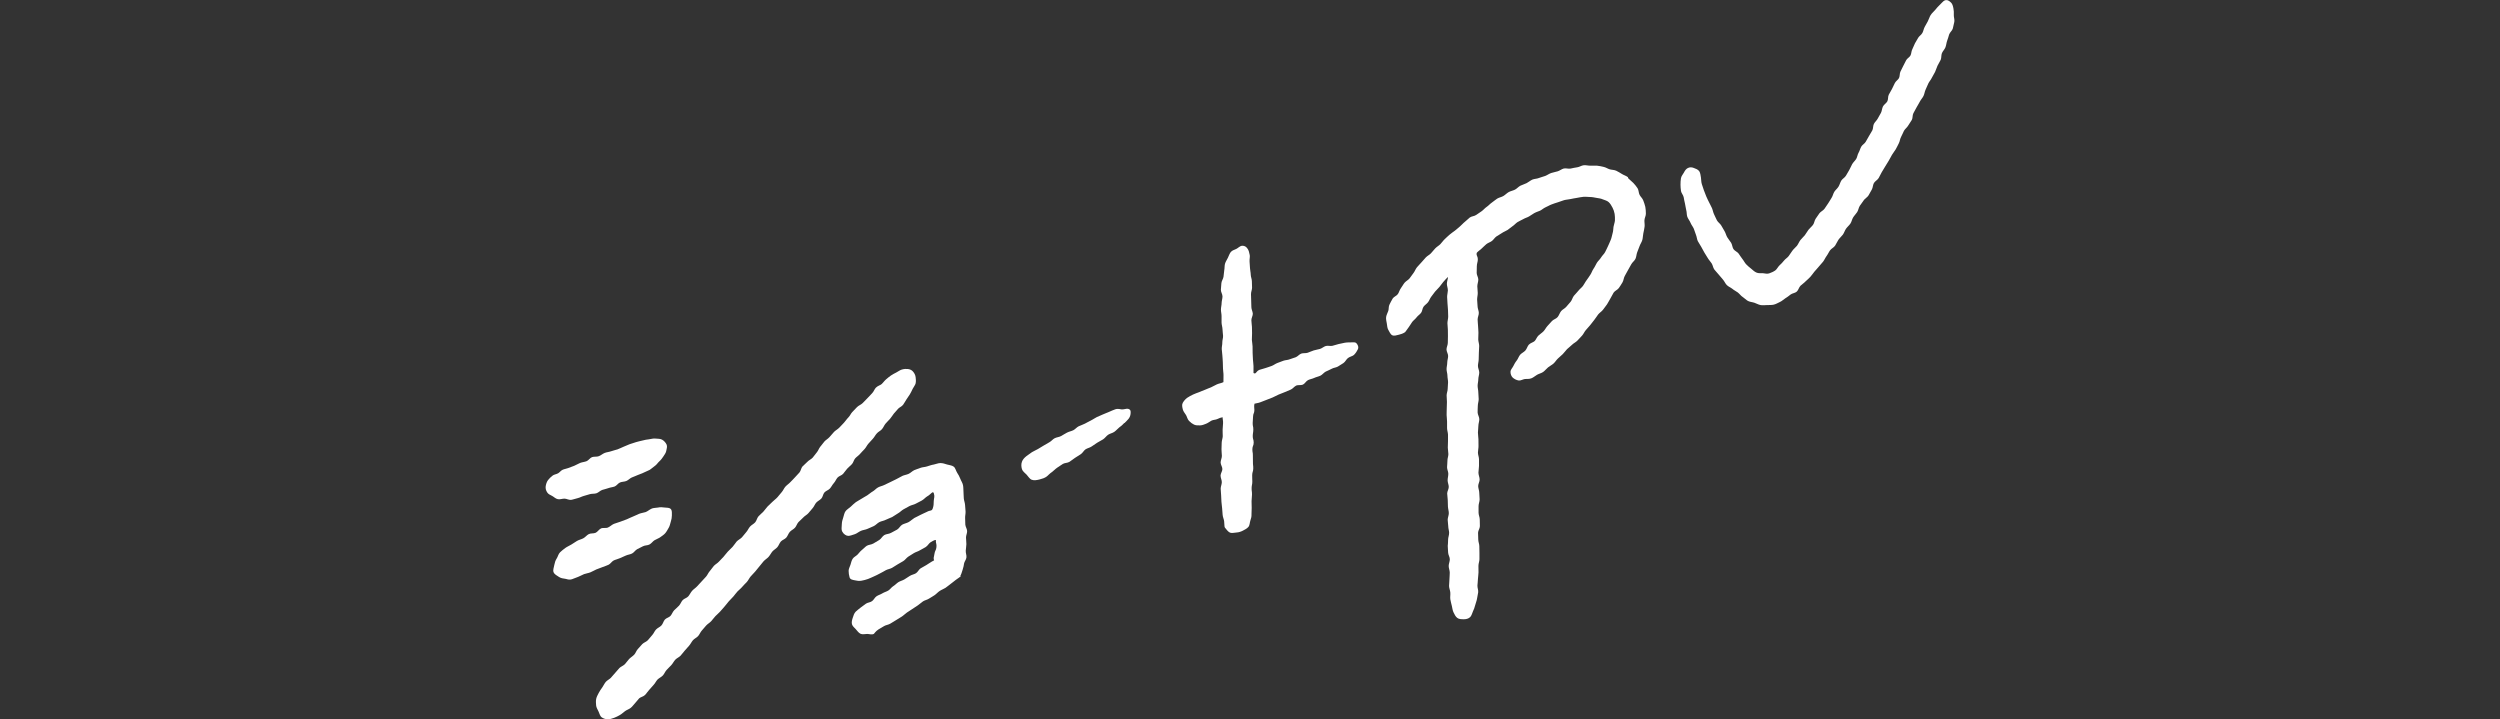 <?xml version="1.0" encoding="UTF-8"?>
<svg id="_レイヤー_1" xmlns="http://www.w3.org/2000/svg" version="1.1" viewBox="0 0 400 115.09">
  <rect x="0" y="0" width="400" height="115.09" fill="#333333" stroke="none"/>
  <!-- Generator: Adobe Illustrator 29.3.0, SVG Export Plug-In . SVG Version: 2.1.0 Build 146)  -->
  <defs>
    <style>
      .st0 {
        fill: #fff;
      }
    </style>
  </defs>
  <path class="st0" d="M260.53,28.54c.28.24.56.49.8.73.25.26.49.56.68.85s.16.73.32,1.05.47.56.59.9.26.68.33,1.03.08.71.09,1.07-.21.7-.23,1.06.07.71.02,1.06-.12.69-.2,1.05-.06.71-.16,1.06-.32.64-.44.98-.25.67-.38.99-.12.72-.28,1.05-.5.54-.67.87-.35.62-.52.93-.34.62-.52.94-.18.72-.37,1.03-.37.61-.58.9-.63.43-.83.73-.32.64-.52.94-.33.64-.54.94-.43.58-.64.86-.55.47-.78.76-.39.6-.62.87-.43.58-.65.83-.47.54-.7.8-.37.63-.61.89-.5.52-.73.78c-.25.27-.62.42-.86.67-.26.27-.56.46-.8.7-.26.27-.46.58-.69.8s-.51.45-.78.71c-.25.23-.43.56-.7.8-.26.23-.59.38-.87.61s-.5.53-.78.73-.67.28-.97.45c-.32.18-.59.44-.9.56-.35.15-.71.09-1.04.12-.37.05-.71.29-1.02.24-.38-.07-.72-.26-.94-.46-.24-.23-.38-.6-.36-.98.01-.28.29-.54.47-.9.1-.2.26-.53.54-.88.2-.25.3-.63.54-.91.23-.26.6-.41.83-.67s.33-.69.55-.93c.28-.29.71-.38.91-.56.24-.21.34-.62.62-.89.24-.24.56-.42.82-.69.24-.25.39-.59.64-.86.24-.25.47-.52.72-.79.24-.26.67-.35.9-.63s.32-.65.55-.94.6-.42.83-.7.47-.53.7-.81.3-.67.52-.95.5-.52.71-.8.53-.5.74-.78.36-.63.58-.91.41-.6.61-.89.3-.67.51-.96.34-.63.53-.94.49-.54.67-.85c.19-.32.49-.56.65-.87.18-.33.32-.67.47-.97.17-.34.29-.68.43-.98.15-.35.19-.72.29-1.04.12-.37.1-.72.15-1.04.06-.37.21-.71.23-1.03,0-.38.01-.73-.05-1.05-.07-.37-.18-.71-.34-1-.17-.33-.36-.65-.61-.88s-.63-.32-.96-.45c-.3-.14-.65-.17-1-.23-.33-.06-.67-.14-1.03-.14-.34,0-.69-.06-1.05-.03s-.69.11-1.04.17-.69.11-1.03.19-.7.08-1.04.18-.67.24-.99.34-.68.21-1,.34c-.34.12-.64.33-.95.45-.34.15-.6.41-.89.55-.2.1-.55.18-.93.39-.26.15-.53.35-.85.54-.27.16-.62.24-.93.43-.28.17-.61.28-.9.47s-.5.46-.79.65-.53.43-.81.61-.62.29-.9.49-.6.35-.87.54c-.29.2-.47.54-.73.73-.29.21-.64.3-.89.51-.29.24-.53.5-.74.69-.35.32-.71.54-.8.72-.08.53.18.39.18,1.08,0,.29-.16.65-.16,1.06,0,.33-.02.68-.02,1.06,0,.34.26.69.26,1.06,0,.34-.16.7-.16,1.07,0,.34.07.7.07,1.06s-.1.7-.1,1.06.07.7.07,1.06.19.7.2,1.06-.19.7-.19,1.06.06.7.07,1.06.06.7.06,1.06-.03.71-.03,1.06.15.71.15,1.06-.05.71-.05,1.06-.03.71-.03,1.07-.12.71-.12,1.07.21.7.21,1.06-.15.71-.15,1.06-.11.71-.11,1.06.11.71.11,1.06.06.71.06,1.07-.14.71-.14,1.07-.05.71-.03,1.07c.01.36.27.71.27,1.07s-.15.71-.15,1.07-.07.71-.07,1.07.07.71.08,1.07,0,.71.01,1.07-.09.72-.09,1.07.17.71.17,1.07v1.07c0,.35-.09.72-.09,1.07s.18.71.19,1.07-.23.72-.23,1.07.17.71.17,1.06.06.72.06,1.07-.17.72-.17,1.07v1.07c0,.36.19.72.19,1.07,0,.37.02.72.02,1.07,0,.37-.29.72-.29,1.06,0,.37.03.73.03,1.07,0,.38.17.73.17,1.06,0,.39.02.76.02,1.06v1.06c0,.32-.16.67-.16,1.05,0,.33.02.69.01,1.05,0,.34-.08.69-.09,1.05s-.06.7-.08,1.05.16.72.12,1.07-.15.71-.19,1.05c-.06.36-.21.69-.29,1.02-.09.37-.21.68-.35.97-.16.36-.23.72-.46.94-.26.24-.61.34-.98.34-.39,0-.79,0-1.07-.21s-.44-.54-.61-.9c-.14-.28-.18-.64-.27-1.04-.07-.32-.18-.67-.24-1.05-.05-.33.03-.7,0-1.07-.02-.34-.19-.68-.2-1.05-.01-.34.07-.7.06-1.07,0-.35.06-.7.05-1.07,0-.35-.17-.7-.17-1.07,0-.35.18-.71.18-1.07s-.26-.7-.27-1.07-.05-.71-.06-1.07c0-.16.07-.52.06-1.05,0-.29.16-.64.16-1.05,0-.32-.14-.67-.14-1.04,0-.33-.09-.68-.09-1.04,0-.33.18-.69.18-1.05,0-.34-.12-.69-.14-1.05,0-.34-.03-.69-.03-1.05s-.09-.69-.09-1.05.25-.69.25-1.05-.18-.69-.18-1.05.11-.69.11-1.05-.2-.69-.2-1.05.07-.7.06-1.05.15-.7.15-1.05-.09-.69-.09-1.04.03-.69.03-1.04.01-.69,0-1.04-.15-.7-.15-1.04v-1.04c0-.34-.06-.7-.07-1.05s.02-.7.02-1.05.03-.7.03-1.05-.05-.7-.05-1.05.17-.7.17-1.05.06-.7.06-1.05-.1-.7-.1-1.05-.14-.7-.14-1.05.11-.7.11-1.05.14-.7.14-1.05-.26-.7-.26-1.05.21-.7.21-1.05.02-.7.02-1.05-.01-.7-.01-1.05-.07-.71-.07-1.05.12-.71.12-1.05c0-.36-.03-.71-.03-1.05,0-.36-.08-.71-.08-1.05,0-.36-.06-.71-.06-1.05,0-.37.11-.71.12-1.04,0-.37-.16-.73-.16-1.05,0-.39.18-.81.18-1.11-.14.12-.47.46-.77.82-.18.23-.38.5-.61.79-.19.25-.47.46-.69.74-.19.26-.39.53-.61.81s-.3.61-.51.88-.52.45-.72.72-.19.7-.39.97c-.2.28-.53.46-.72.73-.21.28-.51.49-.7.73-.23.3-.37.61-.55.83-.33.42-.5.74-.59.81-.34.24-.69.33-.98.41-.39.1-.79.23-1.08.09s-.45-.55-.64-.88c-.16-.28-.17-.62-.23-1-.05-.34-.16-.67-.11-1.04.05-.34.23-.64.35-.99.1-.28.01-.7.21-1.05.16-.28.29-.61.5-.93.18-.28.62-.41.82-.7.19-.27.26-.65.49-.95s.36-.6.59-.87.59-.43.8-.7.41-.58.62-.85.33-.64.55-.91.49-.52.71-.78.47-.53.7-.79c.25-.27.6-.42.83-.67.26-.27.46-.56.69-.79.27-.28.6-.45.81-.67.24-.24.43-.55.7-.8.25-.23.5-.49.78-.72.26-.23.56-.42.85-.64s.53-.45.81-.68.49-.51.78-.73.52-.49.8-.7.73-.2,1.02-.41.59-.39.88-.6.51-.5.8-.69.53-.49.82-.68.55-.45.86-.64.69-.24.99-.42.55-.46.86-.63.69-.23,1-.39.55-.47.87-.63.68-.25.99-.41.6-.42.91-.56.72-.12,1.05-.26.69-.2,1.02-.33.62-.36.96-.47.7-.17,1.03-.27.64-.37.98-.45.74.08,1.09.01.69-.16,1.04-.2.69-.29,1.04-.33.72.07,1.07.07.72-.02,1.07,0,.7.12,1.05.19.65.29.98.39.72.07,1.05.23.62.34.93.53.67.28.95.51v.06Z"/>
  <path class="st0" d="M311.54,6.53c-.12.33-.14.7-.27,1.04s-.42.59-.56.93-.06.74-.2,1.07-.36.61-.51.95-.25.67-.39.99c-.15.33-.37.61-.52.94s-.41.59-.56.91-.27.64-.43.97-.18.69-.34,1.02-.42.58-.58.9-.36.61-.53.93-.34.62-.51.94-.08.76-.25,1.07-.41.59-.58.9-.51.53-.68.85-.28.65-.46.97-.19.71-.36,1.02-.3.64-.49.95-.42.59-.6.89-.34.63-.52.94-.38.61-.56.91-.37.61-.55.91-.32.64-.5.95-.58.5-.76.8-.16.74-.34,1.05-.34.63-.53.94-.58.49-.77.79-.43.58-.62.87-.23.7-.42,1-.46.55-.65.86-.24.7-.44.99-.5.53-.7.82-.3.67-.51.95-.5.52-.7.81-.33.64-.53.94-.59.46-.8.74-.35.63-.56.91-.35.63-.56.91-.49.53-.7.81-.49.53-.7.8-.43.58-.65.83c-.24.27-.53.49-.77.73-.25.27-.56.45-.8.69-.26.26-.33.69-.59.93-.27.25-.72.26-.99.47-.29.23-.55.43-.85.61-.3.19-.55.45-.87.59-.33.15-.63.34-.97.42s-.7.06-1.06.07-.7.06-1.06,0c-.33-.06-.64-.25-.99-.37-.32-.11-.7-.12-1.03-.29-.29-.16-.54-.44-.85-.64-.28-.18-.49-.5-.78-.72-.27-.2-.6-.35-.88-.59-.26-.21-.63-.34-.88-.6-.24-.24-.37-.6-.61-.87-.23-.26-.46-.52-.68-.8s-.47-.51-.69-.8-.24-.68-.43-.98-.44-.54-.62-.85-.37-.59-.55-.89-.35-.61-.51-.93-.39-.59-.54-.9-.16-.7-.3-1.02-.21-.68-.35-.99-.39-.6-.52-.93-.39-.62-.51-.95-.07-.72-.17-1.06-.11-.7-.2-1.04c-.09-.35-.15-.69-.21-1.03-.07-.36-.38-.67-.43-.99-.05-.36-.08-.71-.08-1.02,0-.37.02-.73.07-1.02.06-.38.34-.65.47-.91.18-.36.37-.6.63-.73.3-.16.63-.15.95-.02.28.11.68.23.88.53.17.25.21.64.27,1,.06.3.02.68.14,1.05.09.32.2.64.33.99.11.32.25.64.38.98.12.32.3.62.45.95s.33.61.47.94.18.69.34,1,.28.64.45.95.52.52.69.82.35.61.53.91.25.67.43.97.42.58.61.87.19.72.38,1.02c.2.3.62.44.82.71.21.29.39.6.6.86.24.29.38.62.61.86.26.28.54.5.78.69.3.25.55.5.85.63.35.17.71.08,1.03.11.36.03.7.15,1.03.03s.65-.25.96-.46c.27-.19.42-.56.68-.81.25-.24.5-.47.72-.76s.55-.46.76-.74.39-.6.6-.87c.21-.29.51-.51.72-.77.21-.28.34-.63.55-.91s.5-.51.71-.78.37-.6.59-.88.51-.5.72-.78.23-.71.43-.99.39-.59.6-.87.61-.43.81-.72.39-.58.59-.87.36-.6.55-.89.25-.68.44-.97.49-.52.67-.82.26-.67.44-.96.56-.47.74-.78.35-.61.53-.91.29-.63.47-.94.46-.54.64-.83.2-.69.38-.99.25-.65.42-.96.55-.49.72-.79.35-.6.52-.91.36-.6.53-.9.1-.73.26-1.05.46-.55.62-.86.35-.61.51-.91.16-.7.32-1.02.53-.51.7-.82.07-.74.23-1.06.36-.61.52-.93.3-.63.45-.93c.16-.33.52-.53.67-.81.16-.33.08-.74.23-1.03.16-.32.3-.62.45-.91s.32-.6.46-.9.54-.47.7-.78c.15-.28.12-.68.29-.99.15-.28.25-.61.42-.94.15-.28.34-.56.51-.88.15-.28.51-.47.68-.79.16-.28.2-.64.37-.96.16-.28.33-.59.5-.9.18-.34.27-.71.45-.99.21-.34.51-.56.72-.82.25-.32.5-.59.72-.8.33-.29.56-.64.83-.74.41-.15.74.1,1,.36.2.2.3.5.38.94.06.3.08.64.06,1.05-.02.33.15.71.08,1.09-.06.33-.14.69-.24,1.06-.09.33-.46.6-.59.96-.11.33-.18.68-.33,1.04h0Z"/>
  <path class="st0" d="M132.74,69.91c.19-.23.43-.5.71-.81.23-.24.58-.41.85-.69.24-.25.49-.51.74-.78.24-.25.43-.58.69-.83s.39-.62.64-.88.5-.53.76-.79.64-.38.9-.64.51-.53.76-.78c.27-.27.51-.54.74-.78.28-.28.39-.69.62-.91.32-.32.74-.39.94-.59.25-.25.44-.53.68-.73.27-.24.53-.44.78-.62.29-.21.6-.34.87-.49.33-.18.59-.38.87-.46.37-.11.69-.12.97-.09.37.05.63.18.83.42s.36.51.41.88c.03.29.08.64,0,1-.06.25-.29.53-.47.87-.15.27-.26.59-.45.88-.18.27-.36.55-.55.82s-.34.6-.53.85c-.23.3-.62.43-.79.63-.08.09-.33.35-.69.78-.19.23-.35.54-.62.85-.21.24-.47.47-.72.77-.21.25-.33.61-.58.89-.21.25-.58.39-.82.68-.23.25-.38.58-.63.85-.23.26-.46.51-.71.78-.23.26-.37.6-.61.86s-.49.5-.72.77-.53.45-.77.71-.29.67-.53.93-.52.46-.76.73-.42.55-.65.82-.67.34-.9.61-.35.62-.59.88-.38.59-.62.86-.64.36-.88.63-.25.71-.49.97-.6.41-.83.67-.34.63-.58.89-.45.54-.68.8-.58.42-.81.68-.52.47-.76.73-.33.64-.56.9-.6.41-.83.67-.33.64-.56.91-.64.37-.87.63-.34.64-.56.9-.58.44-.8.7-.38.61-.62.87-.56.44-.8.71-.44.55-.67.82-.44.55-.67.82-.49.52-.72.78-.37.62-.61.88-.51.5-.73.77-.52.49-.76.74-.44.56-.67.82-.5.51-.73.77-.43.56-.67.82-.46.53-.7.8-.52.49-.76.74-.44.55-.68.81-.58.44-.81.7-.45.54-.69.8-.36.63-.6.89-.61.41-.83.67-.38.61-.61.87-.46.53-.7.79-.43.56-.67.81-.62.39-.85.65-.39.6-.63.86-.51.5-.74.76c-.25.27-.37.63-.6.88-.25.27-.61.41-.85.65-.25.27-.39.61-.63.86-.25.27-.47.54-.7.79-.26.27-.44.59-.67.82-.27.28-.72.33-.95.55-.28.29-.47.6-.67.79s-.39.51-.69.74c-.25.2-.6.3-.89.51s-.52.45-.81.61-.61.35-.91.45c-.35.11-.7.26-1.02.25-.35,0-.73-.12-1.02-.33-.24-.18-.32-.56-.49-.93-.16-.34-.35-.63-.38-.96-.03-.35-.06-.71.01-1.05s.25-.65.41-.96.36-.59.56-.87.34-.62.56-.88.58-.42.81-.65c.26-.26.45-.56.68-.78s.41-.51.7-.8c.23-.23.61-.35.88-.62.23-.24.41-.55.67-.82.24-.25.56-.43.81-.69.24-.25.33-.64.59-.91.24-.25.46-.52.71-.79.24-.25.64-.35.89-.62s.44-.54.69-.81.36-.62.61-.89.61-.39.86-.65.32-.67.55-.94.68-.34.91-.6.34-.64.59-.9.53-.47.77-.73.35-.63.59-.89.67-.34.9-.61.37-.61.61-.88.55-.45.79-.71.49-.52.72-.78.49-.52.72-.78.36-.63.6-.89.42-.58.65-.83.59-.43.82-.69.5-.51.73-.77.44-.56.68-.82.52-.5.76-.76.42-.59.65-.85.61-.42.85-.68.44-.56.68-.82.37-.62.61-.89.6-.43.83-.69.29-.7.53-.96.53-.49.77-.74.44-.58.68-.83.53-.49.77-.74.56-.46.79-.72.45-.55.69-.82.37-.63.6-.89.55-.46.79-.72.51-.5.74-.77.49-.52.72-.78.26-.72.5-.98.54-.47.77-.73.62-.41.85-.67c.24-.27.43-.58.65-.83.24-.27.34-.65.56-.91.24-.27.44-.58.65-.82.24-.28.59-.45.8-.7l.03-.02Z"/>
  <path class="st0" d="M200.56,59.68c.44.26.36-.27.96-.51.27-.1.62-.16.98-.29.29-.11.63-.19.97-.33.3-.11.59-.35.91-.47.3-.11.63-.24.96-.36s.68-.1,1-.23.64-.2.97-.33.56-.46.88-.58.71-.03,1.04-.14.63-.27.96-.37.68-.15,1-.24.61-.38.94-.47c.34-.1.73.05,1.05-.03.35-.09.68-.2.99-.28.36-.08.69-.16.99-.21.38-.07.72-.05,1-.06.49-.02.74-.03.88.15.23.28.39.6.21.97-.12.26-.33.6-.62.89-.23.21-.65.26-.96.5-.26.2-.42.59-.72.8-.28.18-.58.38-.89.56-.29.17-.7.18-1,.36s-.63.28-.95.45-.53.5-.85.65-.68.21-.99.36-.68.19-.99.35-.51.58-.82.72-.77.01-1.08.16-.55.51-.87.64-.65.28-.97.41c-.34.14-.67.26-.98.39-.34.14-.64.34-.95.46-.35.14-.67.27-.97.38-.36.14-.69.27-.98.38-.42.16-.7.15-.94.23-.11.51-.02.5-.02,1.02s-.2.52-.21,1.04-.05.52-.06,1.04.11.52.1,1.04-.08.52-.09,1.04.15.52.15,1.04-.2.52-.21,1.04.09.52.08,1.04.02.52.01,1.04.06.52.05,1.04-.16.52-.17,1.04.02.52.02,1.04-.1.52-.11,1.04.07.52.06,1.05-.06.52-.07,1.05.03.53.02,1.05-.03.53-.03,1.05c.02.37-.07.67-.18.99s-.09.76-.32,1.03-.59.44-.89.6-.67.27-1,.29-.77.15-1.09,0c-.29-.14-.53-.49-.78-.79-.1-.12-.05-.5-.12-1.03-.03-.29-.21-.62-.24-1.02-.02-.32-.06-.67-.08-1.04-.01-.33-.1-.68-.11-1.04-.01-.34-.03-.69-.05-1.04,0-.34-.07-.69-.07-1.05s.18-.7.18-1.05-.2-.69-.2-1.04.29-.7.29-1.05-.28-.7-.28-1.05.2-.7.2-1.05-.07-.71-.06-1.05c0-.36.02-.71.03-1.05,0-.36.16-.71.17-1.05,0-.37-.03-.72-.02-1.05.01-.38.05-.73.07-1.04.02-.44-.09-.7-.07-.95-.29.05-.52.12-.83.28-.28.14-.67.11-.97.27s-.54.37-.85.49-.61.25-.94.26-.67.02-.98-.12c-.26-.12-.55-.33-.81-.6-.27-.29-.32-.69-.49-.95-.23-.34-.43-.6-.5-.88-.09-.37-.18-.74-.01-1.05.15-.27.39-.58.71-.81.25-.18.59-.35.93-.52.28-.15.63-.24.97-.38.29-.14.62-.25.96-.39.3-.14.63-.25.96-.39.3-.14.61-.32.93-.47s.73-.19,1.05-.36c.01-.34,0-.76.01-1.11s-.08-.7-.08-1.05-.03-.69-.03-1.04-.06-.69-.07-1.05-.09-.69-.1-1.05.1-.7.09-1.05.14-.71.12-1.06-.08-.7-.09-1.05-.14-.7-.15-1.05,0-.7,0-1.05-.1-.7-.1-1.05.11-.71.11-1.05.14-.7.14-1.05-.27-.72-.26-1.06.05-.71.08-1.05c.02-.36.29-.69.34-1.03.05-.36.07-.71.12-1.04.07-.36.03-.73.12-1.05.1-.36.33-.65.46-.95.16-.34.27-.68.47-.93.24-.28.59-.35.89-.5s.55-.47.93-.5c.41-.02.69.19.89.52.14.21.24.53.32.98.05.29-.06.64-.03,1.05.02.3.05.64.07,1.04.01.32.11.65.12,1.04,0,.33.17.67.18,1.04,0,.33.02.68.03,1.04,0,.33-.18.68-.17,1.05,0,.34.02.68.03,1.04,0,.34.03.68.03,1.04,0,.34.21.68.23,1.04,0,.34-.24.69-.23,1.05,0,.34.08.69.09,1.04s0,.69.02,1.04-.05.69-.03,1.05.1.69.11,1.04,0,.69.01,1.05.03.69.05,1.05.08.69.09,1.05,0,.76,0,1.12h-.01Z"/>
  <path class="st0" d="M153.75,92.18c-.08.09-.38.29-.83.61-.25.17-.5.42-.82.64-.27.18-.52.43-.83.63-.28.18-.62.29-.93.5-.28.18-.52.47-.81.67s-.6.36-.89.55-.67.25-.96.44-.54.45-.83.64-.59.39-.88.58-.59.38-.88.58-.54.47-.83.65-.61.37-.89.55c-.32.19-.62.37-.9.55-.32.2-.72.23-.99.39-.34.21-.65.37-.9.53-.51.32-.71.72-.78.74-.34.16-.72,0-1.05,0-.36,0-.73.12-1.05-.02s-.53-.47-.76-.72-.55-.51-.63-.83.02-.7.14-1.04c.1-.29.19-.67.46-.95.17-.17.46-.39.81-.67.25-.18.53-.39.83-.61.26-.19.68-.19.98-.41.27-.19.43-.59.72-.78.28-.19.64-.28.94-.47s.65-.26.95-.45.49-.52.79-.7.53-.46.82-.64.67-.26.96-.44.59-.38.87-.56c.3-.19.68-.24.97-.42.3-.19.46-.6.74-.78.33-.19.64-.35.91-.52.35-.21.63-.42.88-.56.63-.38.88-.38.41-.1-.21-.52-.05-.58.02-1.13s.26-.53.32-1.09-.12-.56-.09-1.13c-.05-.06-.32.02-.86.36-.26.16-.43.54-.77.76-.27.18-.61.32-.93.52-.28.18-.65.26-.96.45-.28.18-.59.37-.89.56s-.5.53-.8.71-.61.35-.91.53-.6.39-.9.56-.7.21-1,.38-.62.36-.93.51c-.33.17-.63.34-.95.47-.34.15-.65.3-.97.42-.36.14-.7.2-1.02.27-.41.08-.72.01-1.02-.05-.37-.08-.79-.11-.9-.49-.1-.35-.15-.72-.15-1.04,0-.35.21-.67.3-.98s.17-.67.35-.95.53-.42.78-.67.42-.53.69-.73.5-.49.78-.67.72-.17,1.06-.37c.29-.18.61-.37.94-.56.3-.18.49-.6.81-.79s.74-.16,1.07-.35.65-.34.97-.52.51-.61.82-.79.72-.24,1.04-.42c.33-.19.6-.47.9-.65.34-.19.7-.33.99-.5.36-.2.72-.32,1-.47.59-.34.8-.07.97-.59.17-.55.11-.59.15-1.17s.18-.63.02-1.2c-.15-.52-.47.15-1.07.47-.27.15-.51.47-.87.67-.29.16-.62.32-.96.5-.3.17-.69.21-1.02.39-.3.17-.63.34-.95.52s-.56.47-.88.64-.6.42-.93.59-.69.26-1,.43-.71.21-1.03.37-.59.49-.9.64c-.34.17-.69.29-1,.44-.35.16-.74.18-1.05.32-.37.16-.67.43-.96.53-.46.16-.83.28-1.07.28-.33,0-.76-.27-.98-.7-.16-.28-.08-.7-.06-1.16.01-.34.08-.69.24-1.12.11-.29.14-.7.38-1,.2-.25.53-.44.82-.7.25-.23.5-.49.8-.71.27-.2.61-.34.91-.55.28-.19.61-.35.91-.54.29-.18.55-.44.87-.62s.54-.47.86-.65.68-.23,1-.39.64-.3.96-.46.63-.32.96-.47.62-.35.95-.51.69-.19,1.02-.34.58-.44.9-.59.68-.24,1-.37.74-.12,1.08-.24c.36-.11.69-.24,1.04-.29.37-.07.72-.24,1.07-.24.38,0,.73.12,1.07.23s.78.12,1.07.35c.27.21.34.65.55.98.18.28.36.58.5.95.11.32.35.63.43,1.02.07.34.05.71.08,1.11.03.32.01.67.05,1.04.03.33.18.67.2,1.03.02.34.06.69.08,1.04s-.09.7-.07,1.05.01.69.03,1.04.28.69.29,1.04-.19.71-.18,1.05.06.7.06,1.05-.09.71-.1,1.05c-.02.36.15.72.11,1.05-.03.37-.33.68-.38.99-.03.23-.1.62-.23,1s-.23.79-.36.94l.06.09Z"/>
  <path class="st0" d="M104.24,81.38c.36-.14.73-.11,1.03-.17.39-.09.73-.05,1.02-.01.42.03.82.02,1.03.24.23.24.18.67.18,1.04,0,.3-.06.63-.17.98-.1.3-.15.67-.33.97-.17.28-.33.61-.55.87s-.53.45-.8.65c-.2.16-.56.27-.93.49-.27.16-.47.5-.81.68-.28.16-.71.11-1.03.28-.29.16-.61.3-.93.47-.3.16-.51.53-.82.69s-.68.18-1,.33-.63.27-.95.42-.67.21-.98.36-.52.54-.83.69-.67.25-.98.38-.67.24-.98.37c-.33.15-.63.33-.94.46-.34.14-.7.17-1.02.29-.35.14-.65.33-.95.44-.37.14-.69.28-.97.37-.49.16-.85-.02-1.02-.05-.43-.06-.77-.11-1.06-.3-.35-.23-.74-.42-.88-.77s.06-.76.12-1.16c.07-.35.16-.7.39-1.05.18-.27.25-.7.53-.97.24-.24.54-.47.85-.7.27-.2.63-.34.95-.54.29-.19.6-.38.91-.58.3-.18.68-.25,1-.42.33-.17.55-.5.88-.67s.77-.07,1.09-.21.54-.55.87-.7.78,0,1.12-.15.61-.44.94-.58.7-.21,1.04-.35.69-.25,1.02-.38.65-.32.99-.44.67-.32.99-.44c.35-.14.72-.17,1.05-.28.35-.14.63-.42.95-.54l-.02-.02Z"/>
  <path class="st0" d="M91.39,79.97c-.37.06-.74-.19-1.07-.19-.37,0-.73.16-1.05.09-.38-.07-.63-.36-.91-.51-.35-.18-.64-.3-.81-.58-.19-.29-.29-.61-.24-.98.05-.3.14-.67.37-.98.18-.25.45-.5.76-.74.2-.16.55-.19.85-.35.26-.15.45-.44.72-.56.29-.14.63-.17.87-.27.33-.14.67-.24.99-.37s.62-.33.95-.46.7-.15,1.03-.28.54-.53.88-.65.74-.02,1.08-.15.61-.39.94-.52.7-.15,1.03-.27.68-.19,1.02-.3.64-.3.97-.42.64-.29.98-.41.68-.21,1.02-.33.69-.16,1.04-.26c.36-.11.7-.15,1.02-.19.38-.06.72-.16,1.03-.12.39.03.79.02,1.06.17.34.18.61.51.74.8s.01.68-.07,1.05c-.07.3-.26.55-.47.87-.18.26-.36.52-.64.77-.24.21-.42.54-.73.74-.27.17-.52.44-.82.62-.28.16-.63.26-.94.43-.29.16-.64.24-.96.39s-.63.25-.95.39-.55.43-.87.56-.7.1-1.02.24-.53.52-.85.64-.69.14-1,.26-.67.18-.99.29-.59.42-.91.53-.72.05-1.04.14c-.34.1-.67.2-.99.29-.34.09-.65.28-.97.35-.35.08-.68.21-.99.27h-.02Z"/>
  <path class="st0" d="M179.89,67.67c-.15.16-.39.42-.8.71-.25.19-.49.5-.81.72-.27.19-.67.26-.98.46-.28.19-.5.53-.8.73-.29.19-.63.34-.94.54s-.59.39-.89.6-.69.27-.98.46-.47.6-.78.79-.62.38-.91.58-.59.44-.88.63c-.32.2-.78.16-1.07.34-.32.2-.62.42-.9.6-.34.23-.58.52-.83.69-.42.28-.65.58-.82.7-.33.26-.77.39-1.16.49s-.88.2-1.27.05c-.35-.14-.55-.54-.82-.82s-.63-.52-.74-.88-.14-.81,0-1.18c.11-.33.38-.64.73-.91.24-.19.54-.39.87-.62.27-.18.62-.3.95-.5.29-.18.6-.36.91-.55.29-.17.6-.36.93-.54s.54-.49.86-.65.71-.17,1.03-.35.6-.37.93-.54.69-.23,1-.38.56-.49.88-.64.68-.26.99-.42.63-.35.95-.5c.34-.16.62-.39.94-.54.34-.16.68-.29.98-.43.35-.15.68-.28.99-.41.37-.15.7-.32.99-.41.46-.16.87.02,1.08.02.42-.01.73-.16.97-.1.44.12.43.39.41.7-.02.26-.07.54-.29.85-.18.25-.43.45-.65.69l-.02.05Z"/>
</svg>